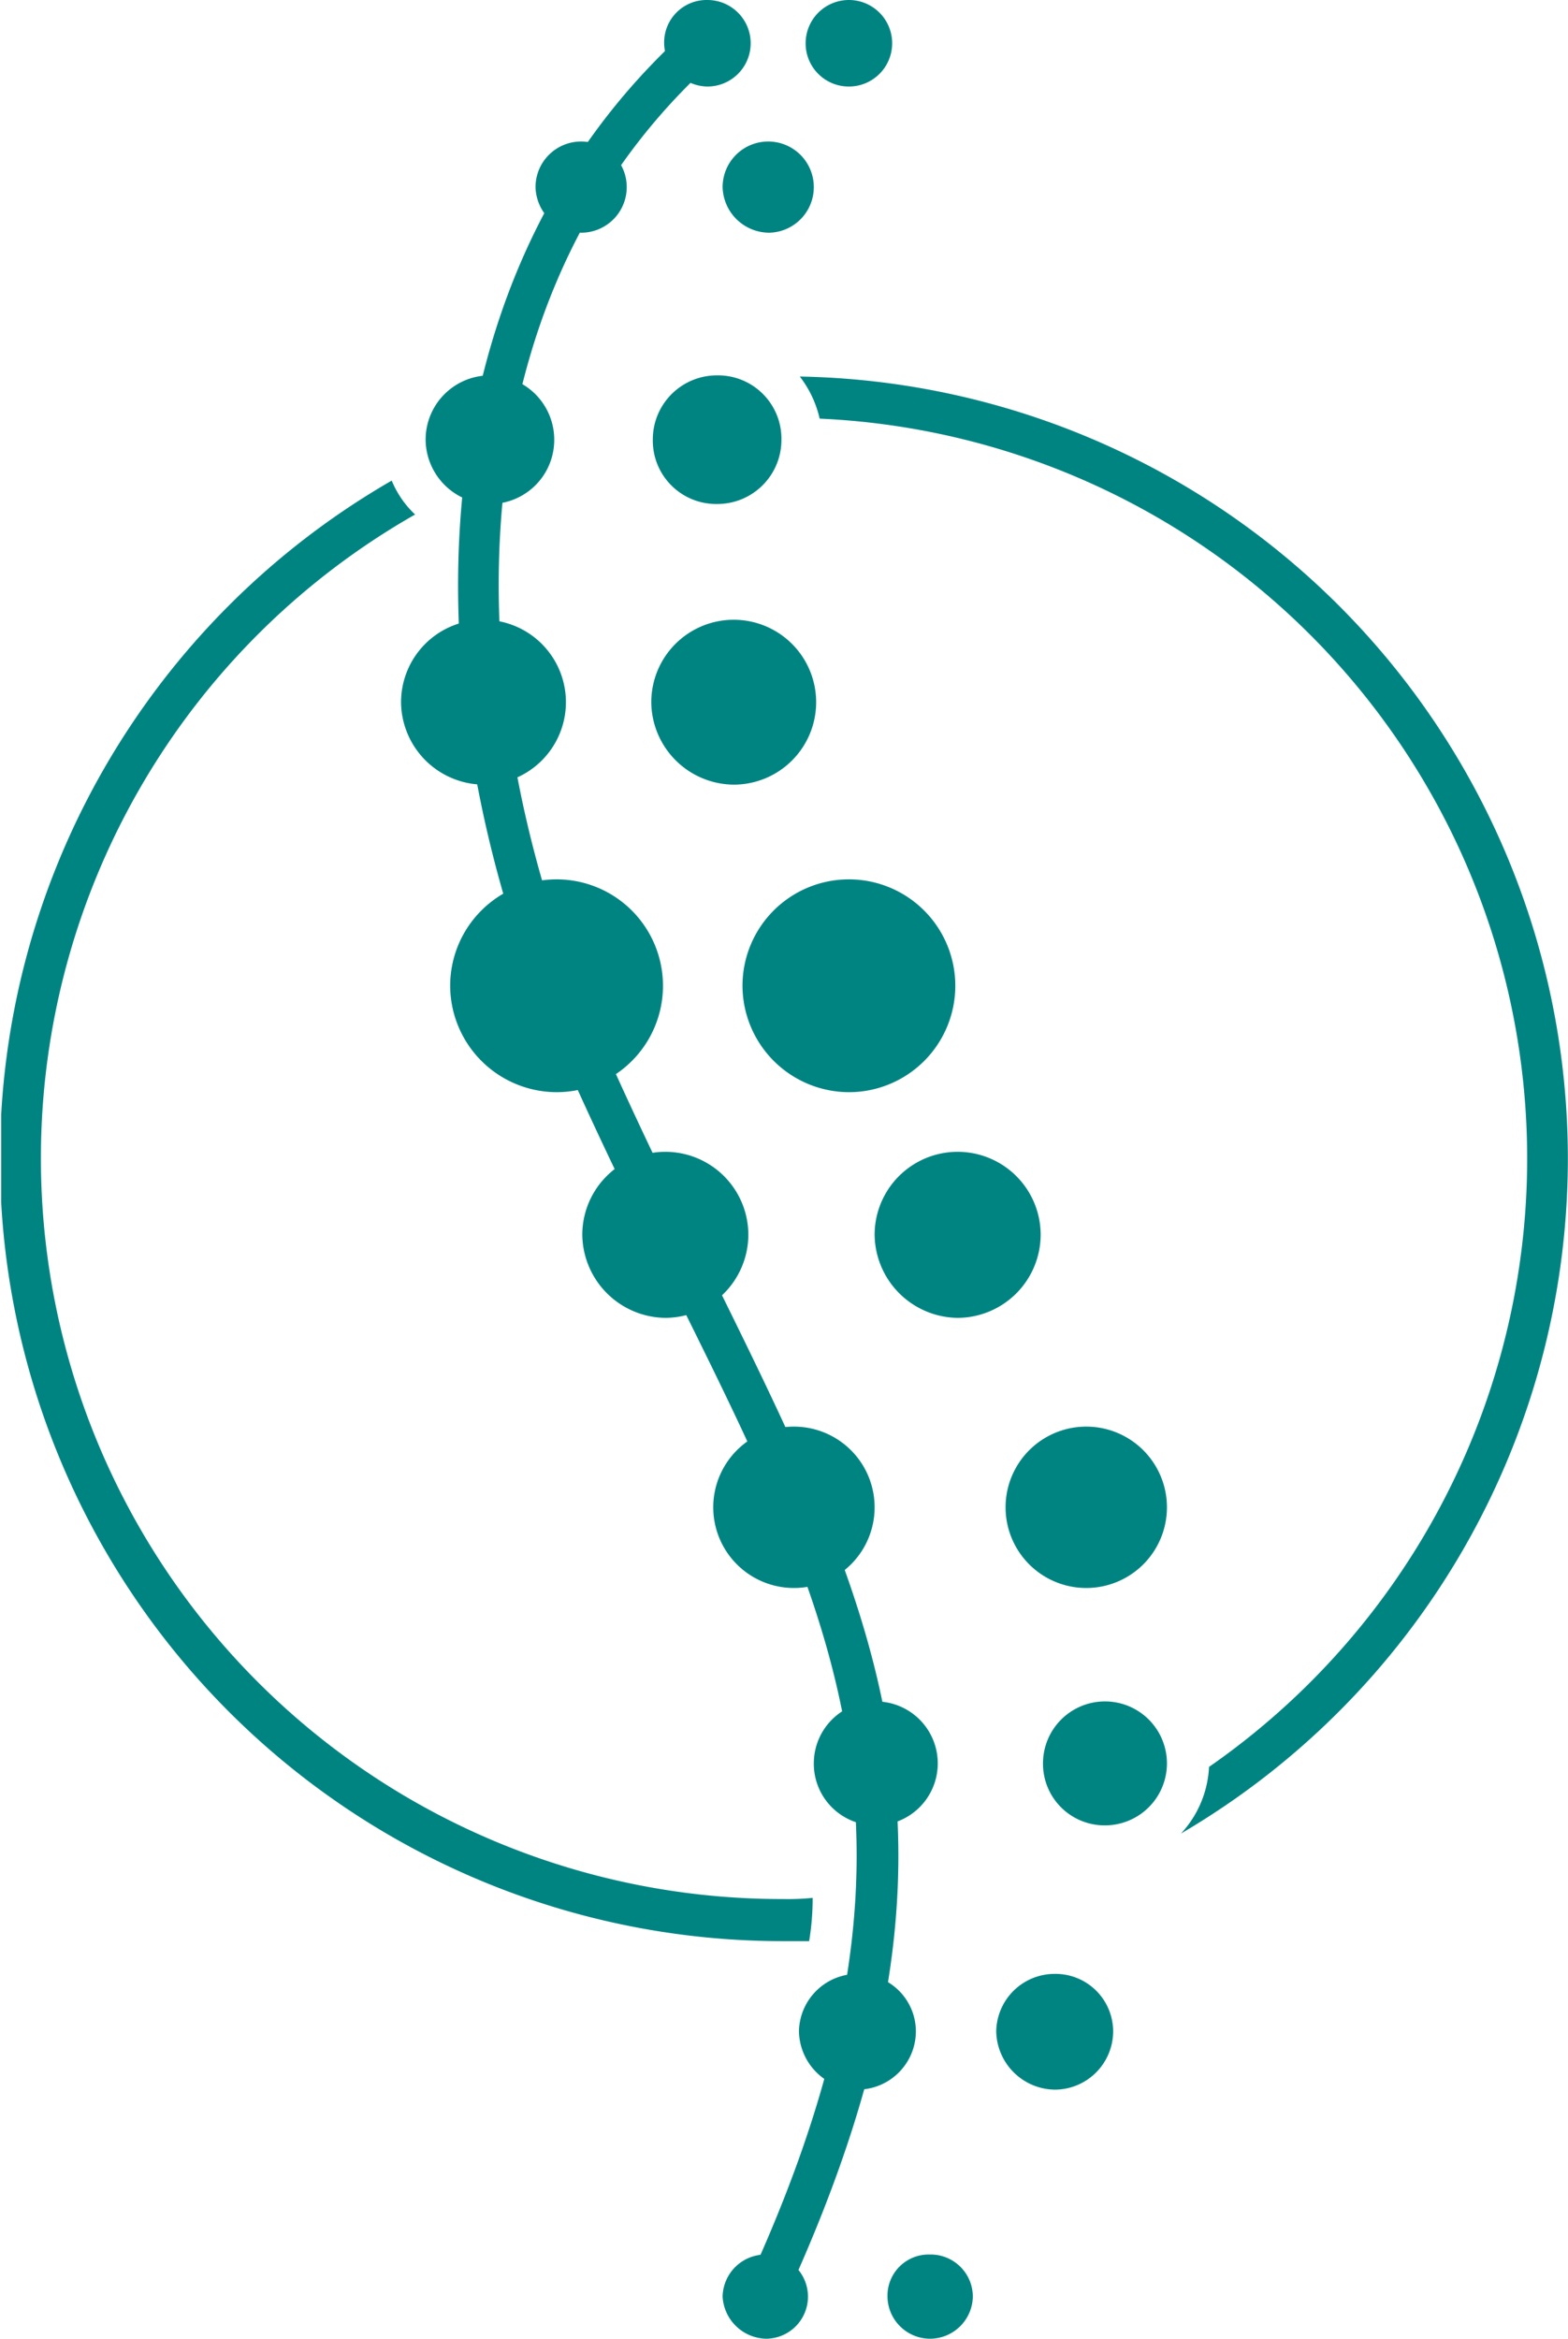 <svg id="Layer_1" data-name="Layer 1" xmlns="http://www.w3.org/2000/svg" xmlns:xlink="http://www.w3.org/1999/xlink" viewBox="0 0 134.1 200"><defs><style>.cls-1{fill:none;}.cls-2{clip-path:url(#clip-path);}.cls-3,.cls-8{fill:#008482;}.cls-3{fill-rule:evenodd;}.cls-4{clip-path:url(#clip-path-2);}.cls-5{clip-path:url(#clip-path-3);}.cls-6{clip-path:url(#clip-path-5);}.cls-7{clip-path:url(#clip-path-7);}</style><clipPath id="clip-path" transform="translate(-4.67 -7)"><rect class="cls-1" x="4.77" y="38.3" width="134" height="136"/></clipPath><clipPath id="clip-path-2" transform="translate(-4.67 -7)"><rect class="cls-1" x="-178.33" y="-143" width="500" height="500"/></clipPath><clipPath id="clip-path-3" transform="translate(-4.67 -7)"><rect class="cls-1" x="60.37" y="7" width="9.3" height="8.7"/></clipPath><clipPath id="clip-path-5" transform="translate(-4.67 -7)"><rect class="cls-1" x="65.67" y="199.7" width="9.3" height="7.3"/></clipPath><clipPath id="clip-path-7" transform="translate(-4.67 -7)"><rect class="cls-1" x="72.37" y="7" width="9.3" height="8.7"/></clipPath></defs><title>Logo Andrea smaragd</title><g class="cls-2"><path class="cls-3" d="M73.87,173h-2.2A66.92,66.92,0,0,1,38.17,48.1a8.37,8.37,0,0,0,2,2.9,63.35,63.35,0,0,0,31.5,118.4,20.9,20.9,0,0,0,2.5-.1,22.18,22.18,0,0,1-.3,3.7m-.8-133.8a66.89,66.89,0,0,1,32.6,124.6,9,9,0,0,0,2.4-5.7A63.34,63.34,0,0,0,74.77,42.8a9.21,9.21,0,0,0-1.7-3.6" transform="translate(-4.67 -7)"/></g><g class="cls-4"><path class="cls-3" d="M66.17,11.8c-23.9,21-22.3,56.5-10.5,83.3,18.7,42.6,38.2,61.4,15.8,109.3a1.75,1.75,0,0,1-3.2-1.4c21.8-46.6,2.4-64.9-15.8-106.4-12.4-28.3-13.7-65.3,11.4-87.4a1.76,1.76,0,0,1,2.5.2,1.73,1.73,0,0,1-.2,2.4" transform="translate(-4.67 -7)"/><path class="cls-3" d="M52.27,100.4a9.1,9.1,0,1,0-9.1-9.1,9.13,9.13,0,0,0,9.1,9.1" transform="translate(-4.67 -7)"/><path class="cls-3" d="M46.07,74.1a7.05,7.05,0,1,0-7.1-7,7.11,7.11,0,0,0,7.1,7" transform="translate(-4.67 -7)"/><path class="cls-3" d="M46.57,50.1a5.48,5.48,0,0,0,5.5-5.5,5.5,5.5,0,0,0-11,0,5.55,5.55,0,0,0,5.5,5.5" transform="translate(-4.67 -7)"/><path class="cls-3" d="M54.47,26.9a3.9,3.9,0,1,0-4-3.9,4,4,0,0,0,4,3.9" transform="translate(-4.67 -7)"/></g><g class="cls-5"><path class="cls-3" d="M65.17,14.4a3.7,3.7,0,1,0,0-7.4,3.63,3.63,0,0,0-3.7,3.7,3.76,3.76,0,0,0,3.7,3.7" transform="translate(-4.67 -7)"/></g><g class="cls-4"><path class="cls-3" d="M61.57,119.7a7.13,7.13,0,0,0,7.1-7.1,7.1,7.1,0,0,0-14.2,0,7.19,7.19,0,0,0,7.1,7.1" transform="translate(-4.67 -7)"/><path class="cls-3" d="M72.57,142.8a6.9,6.9,0,1,0,0-13.8,6.9,6.9,0,1,0,0,13.8" transform="translate(-4.67 -7)"/><path class="cls-3" d="M79.57,163.1a5.3,5.3,0,1,0-5.3-5.3,5.27,5.27,0,0,0,5.3,5.3" transform="translate(-4.67 -7)"/><path class="cls-3" d="M78,185.7a5,5,0,0,0,5-5,4.93,4.93,0,0,0-5-4.9,5,5,0,0,0-5,4.9,5.08,5.08,0,0,0,5,5" transform="translate(-4.67 -7)"/></g><g class="cls-6"><path class="cls-3" d="M70.17,207a3.6,3.6,0,1,0,0-7.2,3.67,3.67,0,0,0-3.7,3.6,3.81,3.81,0,0,0,3.7,3.6" transform="translate(-4.67 -7)"/></g><g class="cls-4"><path class="cls-3" d="M77.27,100.4a9.1,9.1,0,1,0-9.1-9.1,9.13,9.13,0,0,0,9.1,9.1" transform="translate(-4.67 -7)"/><path class="cls-3" d="M67.47,74.1a7.05,7.05,0,1,0-7.1-7,7.11,7.11,0,0,0,7.1,7" transform="translate(-4.67 -7)"/><path class="cls-3" d="M66,50.1a5.48,5.48,0,0,0,5.5-5.5A5.42,5.42,0,0,0,66,39.1a5.48,5.48,0,0,0-5.5,5.5A5.42,5.42,0,0,0,66,50.1" transform="translate(-4.67 -7)"/><path class="cls-3" d="M70.47,26.9a3.9,3.9,0,1,0-4-3.9,4,4,0,0,0,4,3.9" transform="translate(-4.67 -7)"/></g><g class="cls-7"><path class="cls-3" d="M77.27,14.4a3.7,3.7,0,1,0-3.7-3.7,3.69,3.69,0,0,0,3.7,3.7" transform="translate(-4.67 -7)"/></g><g class="cls-4"><path class="cls-3" d="M86.57,119.7a7.13,7.13,0,0,0,7.1-7.1,7.1,7.1,0,0,0-14.2,0,7.19,7.19,0,0,0,7.1,7.1" transform="translate(-4.67 -7)"/><path class="cls-3" d="M97.57,142.8a6.9,6.9,0,1,0,0-13.8,6.9,6.9,0,1,0,0,13.8" transform="translate(-4.67 -7)"/><path class="cls-3" d="M99.17,163.1a5.3,5.3,0,1,0-5.3-5.3,5.27,5.27,0,0,0,5.3,5.3" transform="translate(-4.67 -7)"/><path class="cls-3" d="M94.87,185.7a5,5,0,0,0,5-5,4.93,4.93,0,0,0-5-4.9,5,5,0,0,0-5,4.9,5.08,5.08,0,0,0,5,5" transform="translate(-4.67 -7)"/><path class="cls-8" d="M84.17,207a3.67,3.67,0,0,0,3.7-3.6,3.61,3.61,0,0,0-3.7-3.6,3.52,3.52,0,0,0-3.6,3.6,3.65,3.65,0,0,0,3.6,3.6" transform="translate(-4.67 -7)"/></g></svg>